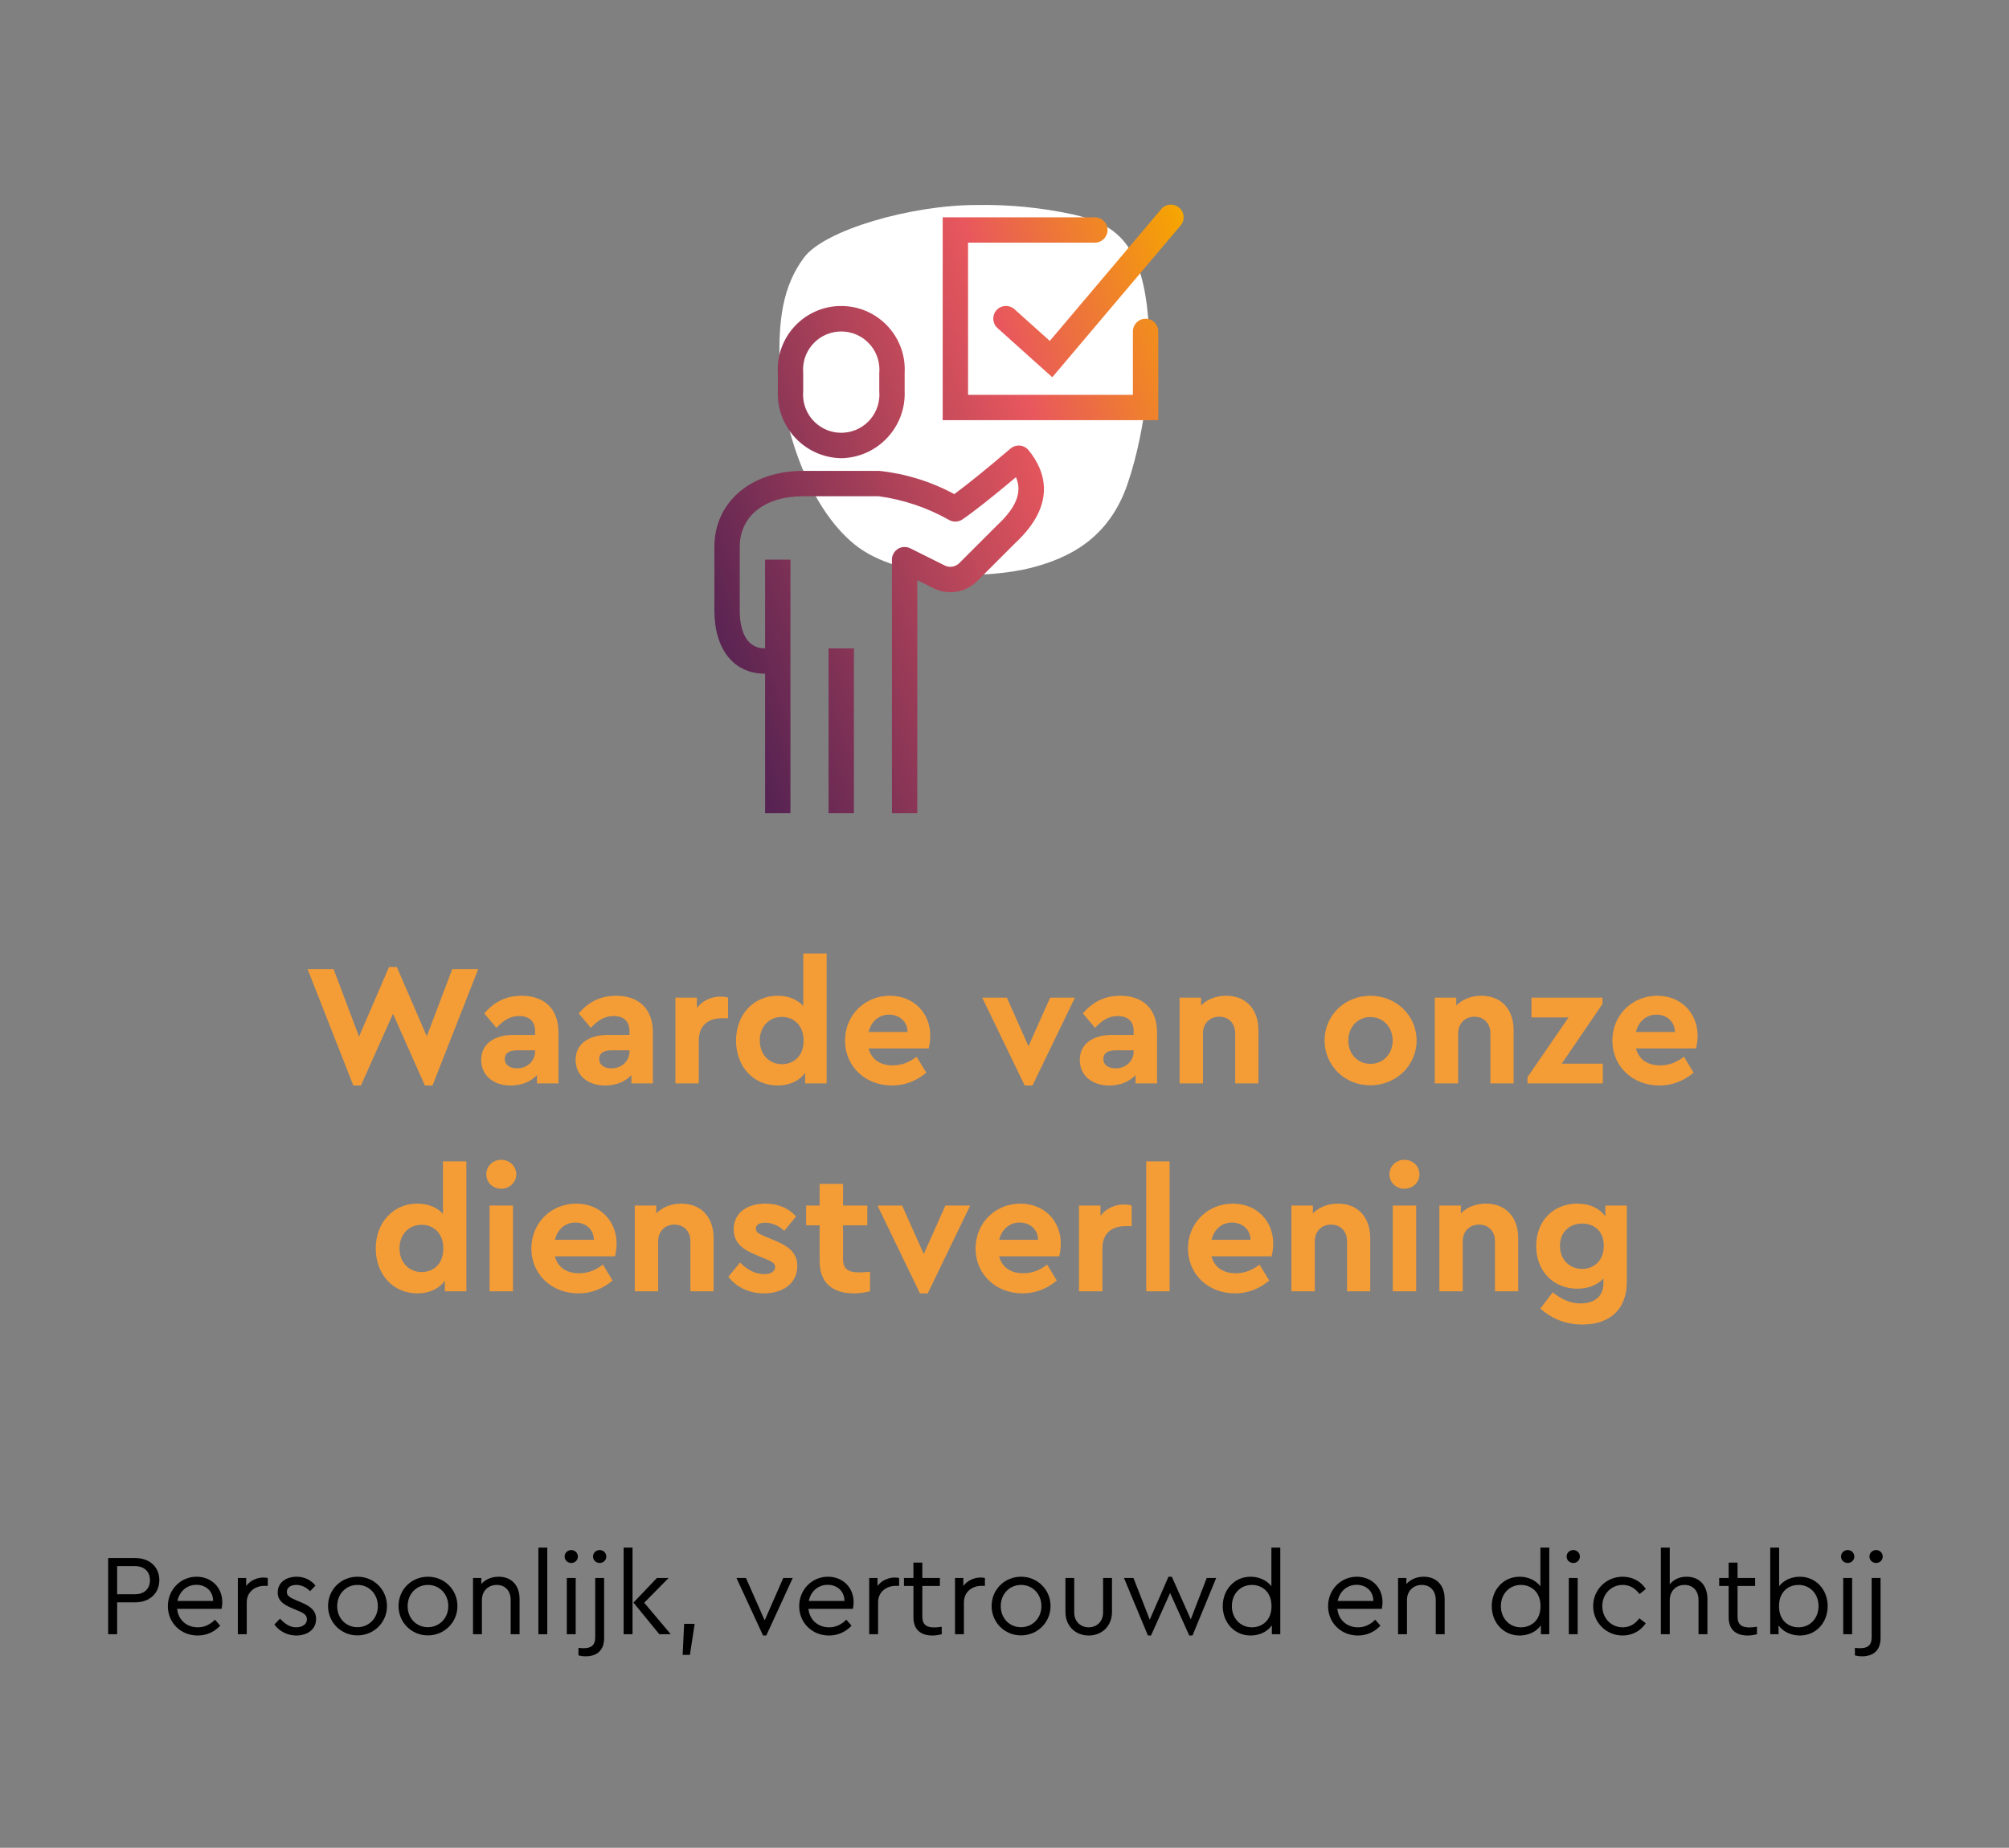 <svg xmlns="http://www.w3.org/2000/svg" xmlns:xlink="http://www.w3.org/1999/xlink" id="Laag_7" data-name="Laag 7" viewBox="0 0 347.864 320"><rect x="0" y="0" width="347.864" height="320" fill="#808080" stroke="none"/><defs><style> .cls-1 { clip-path: url(#clippath); } .cls-2 { fill: none; } .cls-2, .cls-3, .cls-4, .cls-5, .cls-6, .cls-7, .cls-8 { stroke-width: 0px; } .cls-9 { clip-path: url(#clippath-1); } .cls-3 { fill: url(#Naamloos_verloop_14); } .cls-4 { fill: #000; } .cls-5 { fill: #f49d37; } .cls-6 { fill: url(#Partouverloop_11); } .cls-7 { fill: url(#Naamloos_verloop_14-2); } .cls-10 { isolation: isolate; } .cls-8 { fill: #fff; } </style><clipPath id="clippath"><path class="cls-2" d="M625.973,28.043c-.002,15.486,12.55,28.041,28.036,28.043h0c15.487-.001,28.041-12.555,28.04-28.042v-.001h0c.002-15.486-12.551-28.041-28.037-28.043h-.003c-15.486.001-28.038,12.556-28.037,28.041v.002"></path></clipPath><linearGradient id="Naamloos_verloop_14" data-name="Naamloos verloop 14" x1="1136.788" y1="888.563" x2="1136.856" y2="888.563" gradientTransform="translate(-901015.15 1015704.291) rotate(-20) scale(1050.889 -727.037)" gradientUnits="userSpaceOnUse"><stop offset="0" stop-color="#482257"></stop><stop offset=".1" stop-color="#63285b"></stop><stop offset=".2" stop-color="#84325e"></stop><stop offset=".3" stop-color="#a93e61"></stop><stop offset=".4" stop-color="#d24c61"></stop><stop offset=".5" stop-color="#ea5d64"></stop><stop offset=".6" stop-color="#ed7058"></stop><stop offset=".7" stop-color="#ef804d"></stop><stop offset=".8" stop-color="#f18e43"></stop><stop offset=".9" stop-color="#f3993a"></stop><stop offset="1" stop-color="#f49d37"></stop></linearGradient><clipPath id="clippath-1"><path class="cls-2" d="M999.129,28.043c-.002,15.486,12.55,28.041,28.036,28.043h0c15.487-.001,28.041-12.555,28.04-28.042v-.001h0c.002-15.486-12.551-28.041-28.037-28.043h-.003c-15.486.001-28.038,12.556-28.037,28.041v.002"></path></clipPath><linearGradient id="Naamloos_verloop_14-2" data-name="Naamloos verloop 14" x1="1137.121" y1="888.388" x2="1137.189" y2="888.388" xlink:href="#Naamloos_verloop_14"></linearGradient><linearGradient id="Partouverloop_11" data-name="Partouverloop 11" x1="119.238" y1="104.444" x2="216.521" y2="69.036" gradientUnits="userSpaceOnUse"><stop offset="0" stop-color="#542252"></stop><stop offset=".65" stop-color="#e8575d"></stop><stop offset="1" stop-color="#f6a600"></stop></linearGradient></defs><g class="cls-1"><g id="Group_1451" data-name="Group 1451"><g id="Group_1450" data-name="Group 1450"><path id="Path_1811" data-name="Path 1811" class="cls-3" d="M-231.802-19.312h964.502s-0,422.647-0,422.647H-231.802s0-422.647 0-422.647Z"></path></g></g></g><g class="cls-9"><g id="Group_1451-2" data-name="Group 1451"><g id="Group_1450-2" data-name="Group 1450"><path id="Path_1811-2" data-name="Path 1811" class="cls-7" d="M141.354-19.312h964.502s-0,422.647-0,422.647H141.354s0-422.647 0-422.647Z"></path></g></g></g><g id="Waarde_van_onze_dienstverlening" data-name="Waarde van onze dienstverlening" class="cls-10"><g class="cls-10"><path class="cls-5" d="M82.808,167.825l-7.92,20.159h-1.32l-5.52-12.42-5.55,12.42h-1.32l-7.919-20.159h4.5l4.41,11.699,5.19-12.06h1.35l5.19,11.999,4.41-11.639h4.5Z"></path><path class="cls-5" d="M96.698,178.805v8.819h-3.72v-1.439c-1.05,1.109-2.61,1.8-4.53,1.8-3.24,0-5.13-1.92-5.13-4.44,0-2.699,2.19-4.319,5.61-4.319h3.72v-.66c0-1.62-.93-2.61-2.76-2.61-1.59,0-2.7.75-3.93,2.04l-2.1-2.489c1.74-2.07,3.87-3.061,6.479-3.061,3.78,0,6.36,2.13,6.36,6.36ZM92.649,182.074v-.18h-3.18c-1.32,0-2.07.51-2.07,1.5,0,1.02.87,1.619,2.13,1.619,1.71,0,3.12-1.199,3.12-2.939Z"></path><path class="cls-5" d="M113.049,178.805v8.819h-3.72v-1.439c-1.05,1.109-2.61,1.8-4.53,1.8-3.24,0-5.13-1.92-5.13-4.44,0-2.699,2.19-4.319,5.61-4.319h3.72v-.66c0-1.62-.93-2.61-2.76-2.61-1.59,0-2.7.75-3.93,2.04l-2.1-2.489c1.74-2.07,3.87-3.061,6.479-3.061,3.78,0,6.36,2.13,6.36,6.36ZM108.999,182.074v-.18h-3.18c-1.32,0-2.07.51-2.07,1.5,0,1.02.87,1.619,2.13,1.619,1.71,0,3.12-1.199,3.12-2.939Z"></path><path class="cls-5" d="M126.068,172.774v3.57h-1.08c-2.34,0-3.99,1.199-3.99,3.869v7.41h-4.05v-14.85h3.72v1.771c.99-1.261,2.459-1.95,4.08-1.95.54,0,.93.06,1.32.18Z"></path><path class="cls-5" d="M143.138,165.125v22.499h-3.72v-1.83c-1.02,1.41-2.73,2.19-4.77,2.19-4.2,0-7.2-3.3-7.2-7.771,0-4.47,3-7.77,7.2-7.77,1.86,0,3.39.63,4.44,1.771v-9.09h4.05ZM139.148,180.214c0-2.819-1.89-4.109-3.75-4.109-2.1,0-3.84,1.56-3.84,4.08,0,2.52,1.71,4.109,3.84,4.109,1.86,0,3.75-1.229,3.75-4.08Z"></path><path class="cls-5" d="M160.808,181.564h-10.409c.48,1.89,2.01,2.939,4.169,2.939,1.62,0,2.94-.569,4.14-1.5l1.68,2.76c-1.68,1.41-3.66,2.221-5.939,2.221-4.71,0-8.13-3.391-8.13-7.771,0-4.379,3.39-7.77,7.77-7.77,4.17,0,6.99,3.061,6.99,6.9,0,.84-.15,1.71-.27,2.22ZM150.399,178.715h6.75c-.03-1.891-1.5-3-3.21-3s-3.09,1.14-3.54,3Z"></path><path class="cls-5" d="M186.127,172.774l-7.35,15.21h-1.35l-7.35-15.21h4.26l3.75,8.399,3.75-8.399h4.29Z"></path><path class="cls-5" d="M200.347,178.805v8.819h-3.72v-1.439c-1.05,1.109-2.61,1.8-4.53,1.8-3.24,0-5.13-1.92-5.13-4.44,0-2.699,2.19-4.319,5.61-4.319h3.72v-.66c0-1.62-.93-2.61-2.76-2.61-1.59,0-2.7.75-3.93,2.04l-2.1-2.489c1.74-2.07,3.87-3.061,6.479-3.061,3.78,0,6.36,2.13,6.36,6.36ZM196.298,182.074v-.18h-3.18c-1.32,0-2.07.51-2.07,1.5,0,1.02.87,1.619,2.13,1.619,1.71,0,3.12-1.199,3.12-2.939Z"></path><path class="cls-5" d="M217.897,178.414v9.21h-4.02v-8.67c0-1.71-1.11-2.88-2.76-2.88-1.65,0-2.82,1.17-2.82,2.88v8.67h-4.05v-14.85h3.72v1.351c1.02-1.021,2.52-1.681,4.35-1.681,3.48,0,5.58,2.4,5.58,5.97Z"></path><path class="cls-5" d="M229.358,180.185c0-4.35,3.48-7.74,7.95-7.74,4.44,0,7.979,3.42,7.979,7.74,0,4.319-3.54,7.77-8.009,7.77-4.44,0-7.92-3.42-7.92-7.77ZM241.147,180.214c0-2.34-1.65-4.079-3.84-4.079-2.22,0-3.84,1.71-3.84,4.079,0,2.341,1.62,4.021,3.84,4.021,2.19,0,3.84-1.71,3.84-4.021Z"></path><path class="cls-5" d="M262.087,178.414v9.21h-4.02v-8.67c0-1.71-1.11-2.88-2.76-2.88-1.65,0-2.82,1.17-2.82,2.88v8.67h-4.05v-14.85h3.72v1.351c1.02-1.021,2.52-1.681,4.35-1.681,3.48,0,5.58,2.4,5.58,5.97Z"></path><path class="cls-5" d="M277.537,184.204v3.42h-13.05v-1.08l7.11-10.35h-6.419v-3.42h12.299v1.08l-7.05,10.35h7.11Z"></path><path class="cls-5" d="M293.676,181.564h-10.409c.48,1.89,2.01,2.939,4.169,2.939,1.62,0,2.94-.569,4.14-1.5l1.68,2.76c-1.68,1.41-3.66,2.221-5.939,2.221-4.71,0-8.13-3.391-8.13-7.771,0-4.379,3.39-7.77,7.77-7.77,4.17,0,6.99,3.061,6.99,6.9,0,.84-.15,1.71-.27,2.22ZM283.267,178.715h6.75c-.03-1.891-1.5-3-3.21-3s-3.09,1.14-3.54,3Z"></path><path class="cls-5" d="M80.754,201.125v22.499h-3.72v-1.83c-1.02,1.41-2.73,2.19-4.77,2.19-4.2,0-7.2-3.3-7.2-7.771,0-4.47,3-7.77,7.2-7.77,1.86,0,3.39.63,4.44,1.771v-9.09h4.05ZM76.764,216.214c0-2.819-1.89-4.109-3.75-4.109-2.1,0-3.84,1.56-3.84,4.08,0,2.52,1.71,4.109,3.84,4.109,1.86,0,3.75-1.229,3.75-4.08Z"></path><path class="cls-5" d="M84.204,203.375c0-1.44,1.14-2.521,2.58-2.521s2.61,1.08,2.61,2.521c0,1.41-1.17,2.489-2.61,2.489s-2.58-1.079-2.58-2.489ZM84.774,208.774h4.05v14.85h-4.05v-14.85Z"></path><path class="cls-5" d="M106.493,217.564h-10.409c.48,1.89,2.01,2.939,4.169,2.939,1.62,0,2.94-.569,4.14-1.5l1.68,2.76c-1.68,1.41-3.66,2.221-5.939,2.221-4.71,0-8.13-3.391-8.13-7.771,0-4.379,3.39-7.77,7.77-7.77,4.17,0,6.99,3.061,6.99,6.9,0,.84-.15,1.71-.27,2.22ZM96.084,214.715h6.75c-.03-1.891-1.5-3-3.21-3s-3.09,1.14-3.54,3Z"></path><path class="cls-5" d="M123.563,214.414v9.21h-4.02v-8.67c0-1.71-1.11-2.88-2.76-2.88-1.65,0-2.82,1.17-2.82,2.88v8.67h-4.05v-14.85h3.72v1.351c1.02-1.021,2.52-1.681,4.35-1.681,3.48,0,5.58,2.4,5.58,5.97Z"></path><path class="cls-5" d="M126.114,221.104l2.04-2.46c1.2,1.229,2.58,2.01,4.17,2.01,1.02,0,1.89-.39,1.89-1.23,0-.689-.63-.96-1.53-1.35l-1.59-.66c-2.52-1.02-4.05-2.189-4.05-4.529,0-2.851,2.31-4.44,5.46-4.44,2.16,0,3.99.721,5.34,2.221l-2.04,2.489c-.96-.899-2.13-1.41-3.33-1.41-.96,0-1.59.33-1.59,1.051,0,.569.48.869,1.56,1.319l1.44.601c2.67,1.079,4.17,2.22,4.17,4.529,0,3.06-2.55,4.74-5.79,4.74-2.64,0-4.83-1.141-6.149-2.88Z"></path><path class="cls-5" d="M150.653,220.234v3.39c-.84.21-1.74.36-2.79.36-3.66,0-5.94-1.771-5.94-5.58v-6.21h-2.34v-3.42h2.34v-3.75h4.05v3.75h4.2v3.42h-4.2v5.85c0,1.71.9,2.311,2.76,2.311.48,0,1.14-.061,1.92-.12Z"></path><path class="cls-5" d="M167.992,208.774l-7.35,15.21h-1.35l-7.35-15.21h4.26l3.75,8.399,3.75-8.399h4.29Z"></path><path class="cls-5" d="M183.412,217.564h-10.409c.48,1.89,2.01,2.939,4.169,2.939,1.62,0,2.94-.569,4.14-1.5l1.68,2.76c-1.68,1.41-3.66,2.221-5.939,2.221-4.71,0-8.13-3.391-8.13-7.771,0-4.379,3.39-7.77,7.77-7.77,4.17,0,6.99,3.061,6.99,6.9,0,.84-.15,1.71-.27,2.22ZM173.003,214.715h6.75c-.03-1.891-1.5-3-3.21-3s-3.09,1.14-3.54,3Z"></path><path class="cls-5" d="M195.951,208.774v3.57h-1.08c-2.34,0-3.99,1.199-3.99,3.869v7.41h-4.05v-14.85h3.72v1.771c.99-1.261,2.459-1.95,4.08-1.95.54,0,.93.06,1.32.18Z"></path><path class="cls-5" d="M198.471,201.125h4.05v22.499h-4.05v-22.499Z"></path><path class="cls-5" d="M220.191,217.564h-10.409c.48,1.89,2.01,2.939,4.169,2.939,1.62,0,2.94-.569,4.14-1.5l1.68,2.76c-1.68,1.41-3.66,2.221-5.939,2.221-4.71,0-8.13-3.391-8.13-7.771,0-4.379,3.39-7.77,7.77-7.77,4.17,0,6.99,3.061,6.99,6.9,0,.84-.15,1.71-.27,2.22ZM209.781,214.715h6.75c-.03-1.891-1.5-3-3.21-3s-3.09,1.14-3.54,3Z"></path><path class="cls-5" d="M237.261,214.414v9.21h-4.02v-8.67c0-1.71-1.11-2.88-2.76-2.88-1.65,0-2.82,1.17-2.82,2.88v8.67h-4.05v-14.85h3.72v1.351c1.02-1.021,2.52-1.681,4.35-1.681,3.48,0,5.58,2.4,5.58,5.97Z"></path><path class="cls-5" d="M240.591,203.375c0-1.44,1.14-2.521,2.58-2.521s2.61,1.08,2.61,2.521c0,1.41-1.17,2.489-2.61,2.489s-2.58-1.079-2.58-2.489ZM241.161,208.774h4.05v14.85h-4.05v-14.85Z"></path><path class="cls-5" d="M262.88,214.414v9.21h-4.02v-8.67c0-1.71-1.11-2.88-2.76-2.88-1.65,0-2.82,1.17-2.82,2.88v8.67h-4.05v-14.85h3.72v1.351c1.02-1.021,2.52-1.681,4.35-1.681,3.48,0,5.58,2.4,5.58,5.97Z"></path><path class="cls-5" d="M281.69,208.774v13.199c0,5.01-3.21,7.41-7.68,7.41-3.24,0-5.61-1.26-7.29-2.76l2.13-2.82c1.47,1.141,2.91,1.92,4.83,1.92,2.28,0,3.96-1.109,3.96-3.51v-.81c-1.08,1.17-2.67,1.77-4.53,1.77-4.08,0-7.11-2.97-7.11-7.38,0-4.47,3.06-7.35,7.11-7.35,2.16,0,3.84.811,4.86,2.19v-1.86h3.72ZM277.7,215.734c0-2.729-1.89-3.84-3.75-3.84-2.1,0-3.84,1.41-3.84,3.87s1.77,3.989,3.84,3.989c1.89,0,3.75-1.29,3.75-4.02Z"></path></g></g><g id="Persoonlijk_vertrouwd_en_dichtbij" data-name="Persoonlijk vertrouwd en dichtbij" class="cls-10"><g class="cls-10"><path class="cls-4" d="M18.725,269.814h4.641c2.601,0,4.221,1.601,4.221,3.821,0,2.24-1.62,3.86-4.221,3.86h-3.081v5.521h-1.561v-13.203ZM23.326,276.095c1.74,0,2.641-1.02,2.641-2.44,0-1.4-.9-2.44-2.641-2.44h-3.041v4.881h3.041Z"></path><path class="cls-4" d="M38.367,278.616h-7.702c.2,1.94,1.66,3.201,3.581,3.201,1.22,0,2.181-.521,2.981-1.32l.9,1.04c-.98,1.04-2.3,1.7-3.901,1.7-2.94,0-5.161-2.22-5.161-5.081,0-2.84,2.181-5.101,4.981-5.101,2.5,0,4.441,1.8,4.441,4.4,0,.521-.08.961-.12,1.16ZM30.725,277.255h6.181c-.02-1.8-1.36-2.8-2.9-2.8-1.641,0-2.941,1.12-3.281,2.8Z"></path><path class="cls-4" d="M46.366,273.275v1.36h-.58c-1.58,0-3.061,1-3.061,2.86v5.521h-1.541v-9.742h1.44v1.381c.72-.961,1.86-1.461,3.021-1.461.32,0,.521.04.72.08Z"></path><path class="cls-4" d="M47.505,281.336l.98-1.02c.8.84,1.621,1.5,2.801,1.5,1.02,0,1.86-.5,1.86-1.38,0-.841-.72-1.161-1.7-1.561l-.94-.4c-1.48-.62-2.42-1.32-2.42-2.7,0-1.761,1.5-2.721,3.281-2.721,1.4,0,2.5.6,3.261,1.54l-.94.96c-.64-.66-1.48-1.08-2.4-1.08-.92,0-1.621.42-1.621,1.221,0,.66.5.96,1.581,1.42l.9.38c1.74.74,2.58,1.501,2.58,2.881,0,1.9-1.62,2.86-3.42,2.86-1.72,0-3.021-.86-3.801-1.9Z"></path><path class="cls-4" d="M56.804,278.136c0-2.86,2.241-5.081,5.101-5.081,2.841,0,5.102,2.24,5.102,5.081,0,2.82-2.261,5.081-5.121,5.081-2.841,0-5.082-2.261-5.082-5.081ZM65.427,278.156c0-2.101-1.521-3.681-3.521-3.681-2.02,0-3.521,1.58-3.521,3.681,0,2.081,1.5,3.641,3.501,3.641,2,0,3.541-1.58,3.541-3.641Z"></path><path class="cls-4" d="M69.004,278.136c0-2.86,2.241-5.081,5.101-5.081,2.841,0,5.101,2.24,5.101,5.081,0,2.82-2.26,5.081-5.121,5.081-2.84,0-5.081-2.261-5.081-5.081ZM77.626,278.156c0-2.101-1.521-3.681-3.521-3.681-2.02,0-3.521,1.58-3.521,3.681,0,2.081,1.5,3.641,3.5,3.641,2,0,3.541-1.58,3.541-3.641Z"></path><path class="cls-4" d="M89.966,276.896v6.121h-1.541v-5.941c0-1.54-.92-2.601-2.42-2.601s-2.561,1.08-2.561,2.601v5.941h-1.541v-9.742h1.44v1.04c.7-.78,1.74-1.26,3-1.26,2.301,0,3.621,1.58,3.621,3.841Z"></path><path class="cls-4" d="M93.224,268.014h1.541v15.003h-1.541v-15.003Z"></path><path class="cls-4" d="M97.764,269.554c0-.62.52-1.12,1.16-1.12.62,0,1.14.5,1.14,1.12,0,.641-.52,1.12-1.14,1.12-.64,0-1.16-.479-1.16-1.12ZM98.144,273.275h1.541v9.742h-1.541v-9.742Z"></path><path class="cls-4" d="M100.163,286.678v-1.301c.34.04.58.061.9.061,1.181,0,2-.421,2-1.86v-10.303h1.541v10.402c0,2.221-1.34,3.161-3.201,3.161-.5,0-.88-.061-1.24-.16ZM102.683,269.554c0-.62.52-1.12,1.16-1.12.62,0,1.14.5,1.14,1.12,0,.641-.52,1.12-1.14,1.12-.64,0-1.16-.479-1.16-1.12Z"></path><path class="cls-4" d="M107.983,268.014h1.541v15.003h-1.541v-15.003ZM116.145,283.017h-1.98l-4.481-5.481,4.061-4.261h2.021l-4.221,4.281,4.601,5.461Z"></path><path class="cls-4" d="M118.463,281.216h1.82l-.82,5.382h-1.26l.26-5.382Z"></path><path class="cls-4" d="M137.265,273.275l-4.581,9.962h-.56l-4.601-9.962h1.641l3.241,7.342,3.221-7.342h1.64Z"></path><path class="cls-4" d="M147.685,278.616h-7.702c.2,1.94,1.66,3.201,3.581,3.201,1.22,0,2.181-.521,2.981-1.32l.9,1.04c-.98,1.04-2.3,1.7-3.901,1.7-2.94,0-5.161-2.22-5.161-5.081,0-2.84,2.181-5.101,4.981-5.101,2.5,0,4.441,1.8,4.441,4.4,0,.521-.08.961-.12,1.16ZM140.043,277.255h6.181c-.02-1.8-1.36-2.8-2.9-2.8-1.641,0-2.941,1.12-3.281,2.8Z"></path><path class="cls-4" d="M155.684,273.275v1.36h-.58c-1.58,0-3.061,1-3.061,2.86v5.521h-1.541v-9.742h1.44v1.381c.72-.961,1.86-1.461,3.021-1.461.32,0,.521.04.72.08Z"></path><path class="cls-4" d="M163.064,281.717v1.3c-.5.12-1,.22-1.62.22-1.92,0-3.281-.939-3.281-3.16v-5.421h-1.641v-1.381h1.641v-2.66h1.54v2.66h3.041v1.381h-3.041v5.32c0,1.461.84,1.86,2.061,1.86.38,0,.8-.04,1.3-.119Z"></path><path class="cls-4" d="M170.544,273.275v1.36h-.58c-1.58,0-3.061,1-3.061,2.86v5.521h-1.541v-9.742h1.44v1.381c.72-.961,1.86-1.461,3.021-1.461.32,0,.521.04.72.08Z"></path><path class="cls-4" d="M171.703,278.136c0-2.86,2.241-5.081,5.101-5.081,2.841,0,5.102,2.24,5.102,5.081,0,2.82-2.261,5.081-5.121,5.081-2.841,0-5.082-2.261-5.082-5.081ZM180.325,278.156c0-2.101-1.521-3.681-3.521-3.681-2.02,0-3.521,1.58-3.521,3.681,0,2.081,1.5,3.641,3.501,3.641,2,0,3.541-1.58,3.541-3.641Z"></path><path class="cls-4" d="M184.483,279.136v-5.861h1.52v5.961c0,1.601,1.12,2.581,2.521,2.581,1.36,0,2.48-.98,2.48-2.581v-5.961h1.541v5.861c0,2.501-1.78,4.101-4.021,4.101-2.28,0-4.041-1.6-4.041-4.101Z"></path><path class="cls-4" d="M210.586,273.275l-4.101,9.962h-.56l-3.321-7.361-3.301,7.361h-.54l-4.141-9.962h1.641l2.82,7.222,3.241-7.441h.58l3.281,7.382,2.761-7.162h1.64Z"></path><path class="cls-4" d="M221.685,268.014v15.003h-1.46v-1.54c-.76,1.1-2.16,1.76-3.681,1.76-2.781,0-4.821-2.22-4.821-5.081,0-2.88,2.041-5.101,4.821-5.101,1.46,0,2.821.62,3.601,1.66v-6.701h1.541ZM220.164,278.156c0-2.561-1.72-3.681-3.4-3.681-1.98,0-3.461,1.54-3.461,3.661,0,2.12,1.46,3.681,3.461,3.681,1.68,0,3.4-1.101,3.4-3.661Z"></path><path class="cls-4" d="M239.264,278.616h-7.702c.2,1.94,1.66,3.201,3.581,3.201,1.22,0,2.181-.521,2.981-1.32l.9,1.04c-.98,1.04-2.3,1.7-3.901,1.7-2.94,0-5.161-2.22-5.161-5.081,0-2.84,2.181-5.101,4.981-5.101,2.5,0,4.441,1.8,4.441,4.4,0,.521-.08.961-.12,1.16ZM231.623,277.255h6.181c-.02-1.8-1.36-2.8-2.9-2.8-1.641,0-2.941,1.12-3.281,2.8Z"></path><path class="cls-4" d="M250.144,276.896v6.121h-1.541v-5.941c0-1.54-.92-2.601-2.42-2.601s-2.561,1.08-2.561,2.601v5.941h-1.541v-9.742h1.44v1.04c.7-.78,1.74-1.26,3-1.26,2.301,0,3.621,1.58,3.621,3.841Z"></path><path class="cls-4" d="M268.264,268.014v15.003h-1.46v-1.54c-.76,1.1-2.16,1.76-3.681,1.76-2.781,0-4.821-2.22-4.821-5.081,0-2.88,2.041-5.101,4.821-5.101,1.46,0,2.82.62,3.601,1.66v-6.701h1.541ZM266.744,278.156c0-2.561-1.72-3.681-3.4-3.681-1.98,0-3.461,1.54-3.461,3.661,0,2.12,1.46,3.681,3.461,3.681,1.68,0,3.4-1.101,3.4-3.661Z"></path><path class="cls-4" d="M271.262,269.554c0-.62.52-1.12,1.16-1.12.62,0,1.14.5,1.14,1.12,0,.641-.52,1.12-1.14,1.12-.64,0-1.16-.479-1.16-1.12ZM271.642,273.275h1.541v9.742h-1.541v-9.742Z"></path><path class="cls-4" d="M275.862,278.136c0-2.841,2.261-5.081,5.101-5.081,1.761,0,3.161.84,4.021,2.12l-1.1.88c-.72-.96-1.641-1.58-2.901-1.58-2.04,0-3.541,1.62-3.541,3.661,0,2.061,1.5,3.681,3.541,3.681,1.24,0,2.161-.601,2.881-1.561l1.1.86c-.86,1.28-2.26,2.12-4.001,2.12-2.84,0-5.101-2.24-5.101-5.101Z"></path><path class="cls-4" d="M295.644,276.896v6.121h-1.541v-5.921c0-1.541-.92-2.621-2.42-2.621s-2.561,1.101-2.561,2.621v5.921h-1.541v-15.003h1.541v6.361c.66-.82,1.66-1.32,2.92-1.32,2.281,0,3.601,1.58,3.601,3.841Z"></path><path class="cls-4" d="M304.223,281.717v1.3c-.5.12-1,.22-1.62.22-1.92,0-3.281-.939-3.281-3.16v-5.421h-1.641v-1.381h1.641v-2.66h1.54v2.66h3.041v1.381h-3.041v5.32c0,1.461.84,1.86,2.061,1.86.38,0,.8-.04,1.3-.119Z"></path><path class="cls-4" d="M316.464,278.156c0,2.861-2.021,5.081-4.801,5.081-1.52,0-2.94-.66-3.701-1.76v1.54h-1.44v-15.003h1.541v6.681c.78-1.02,2.121-1.64,3.581-1.64,2.781,0,4.821,2.221,4.821,5.101ZM314.884,278.136c0-2.121-1.48-3.661-3.46-3.661-1.701,0-3.381,1.12-3.381,3.681s1.7,3.661,3.381,3.661c2,0,3.46-1.561,3.46-3.681Z"></path><path class="cls-4" d="M318.781,269.554c0-.62.52-1.12,1.16-1.12.62,0,1.14.5,1.14,1.12,0,.641-.52,1.12-1.14,1.12-.64,0-1.16-.479-1.16-1.12ZM319.161,273.275h1.541v9.742h-1.541v-9.742Z"></path><path class="cls-4" d="M321.181,286.678v-1.301c.34.04.58.061.9.061,1.181,0,2-.421,2-1.86v-10.303h1.541v10.402c0,2.221-1.34,3.161-3.201,3.161-.5,0-.88-.061-1.24-.16ZM323.701,269.554c0-.62.52-1.12,1.16-1.12.62,0,1.14.5,1.14,1.12,0,.641-.52,1.12-1.14,1.12-.64,0-1.16-.479-1.16-1.12Z"></path></g></g><g><path id="Path_8" data-name="Path 8" class="cls-8" d="M198.337,51.204c-1.646-9.794-5.914-12.562-12.499-14.058-5.508-1.195-11.135-1.746-16.77-1.644-11.305,0-26.35,4.338-29.87,9.121s-4.639,10.543-4.116,20.039c.523,9.496,4.866,23.106,12.875,29.609s23.579,5.827,30.393,4.111c6.814-1.716,13.698-5.157,16.916-14.654,3.218-9.496,4.716-22.731,3.069-32.525"></path><path class="cls-6" d="M143.469,140.833h4.392v-28.546h-4.392v28.546ZM174.967,77.684c-3.862,3.311-7.442,6.209-9.73,7.884-4.025-2.176-8.441-3.543-12.993-4.022h-13.178c-9.049,0-15.368,5.417-15.368,13.172v10.982c0,6.77,3.364,10.976,8.783,10.976v24.154h4.389v-43.914h-4.389v15.368c-3.823,0-4.392-4.126-4.392-6.585v-10.982c0-5.333,4.31-8.78,10.976-8.78h13.088c4.302.585,8.459,1.989,12.234,4.137.717.384,1.591.333,2.263-.123,1.977-1.342,5.349-4.011,9.262-7.307.91,2.081.655,4.705-3.263,8.33l-6.543,6.543c-.667.667-1.683.832-2.526.412l-5.968-2.974c-.302-.151-.641-.232-.98-.232-1.213,0-2.193.983-2.193,2.196v43.916h4.389v-40.368l2.79,1.389c2.532,1.272,5.596.776,7.596-1.232l6.481-6.484c7.344-6.784,5.366-12.539,2.414-16.169l-.008-.003-.039-.045c-.434-.507-1.048-.767-1.667-.767-.504,0-1.014.174-1.428.529M139.077,68.926c-.037-.395-.037-.787,0-1.182v-3.137c-.328-3.638,2.358-6.851,5.996-7.176,3.638-.325,6.851,2.358,7.176,5.997.037.392.037.79,0,1.179v3.137c.325,3.638-2.358,6.854-5.996,7.178l-.6.025c-3.386.003-6.268-2.585-6.576-6.022M134.683,63.366c-.022.415-.022.826,0,1.241v3.137c-.232,6.176,4.582,11.368,10.758,11.601l.224.008c6.176-.112,11.094-5.204,10.985-11.382l-.008-.227v-3.137c.342-6.061-4.293-11.254-10.357-11.598l-.636-.017c-5.787-.003-10.635,4.523-10.965,10.374M163.231,37.632v35.13h37.326v-15.368c0-1.213-.983-2.196-2.196-2.196s-2.196.983-2.196,2.196v10.979h-28.543v-26.35h21.955c1.21,0,2.196-.983,2.196-2.196s-.986-2.196-2.196-2.196h-26.347ZM202.686,35.437c-.599.02-1.193.283-1.613.776l-19.295,22.826-6.103-5.473-.045-.042c-.916-.798-2.302-.703-3.098.21-.801.913-.703,2.302.207,3.098l9.469,8.498,22.219-26.28c.342-.401.512-.891.521-1.378v-.078c-.011-.611-.274-1.213-.779-1.638-.395-.333-.871-.504-1.35-.518h-.135Z"></path></g></svg>